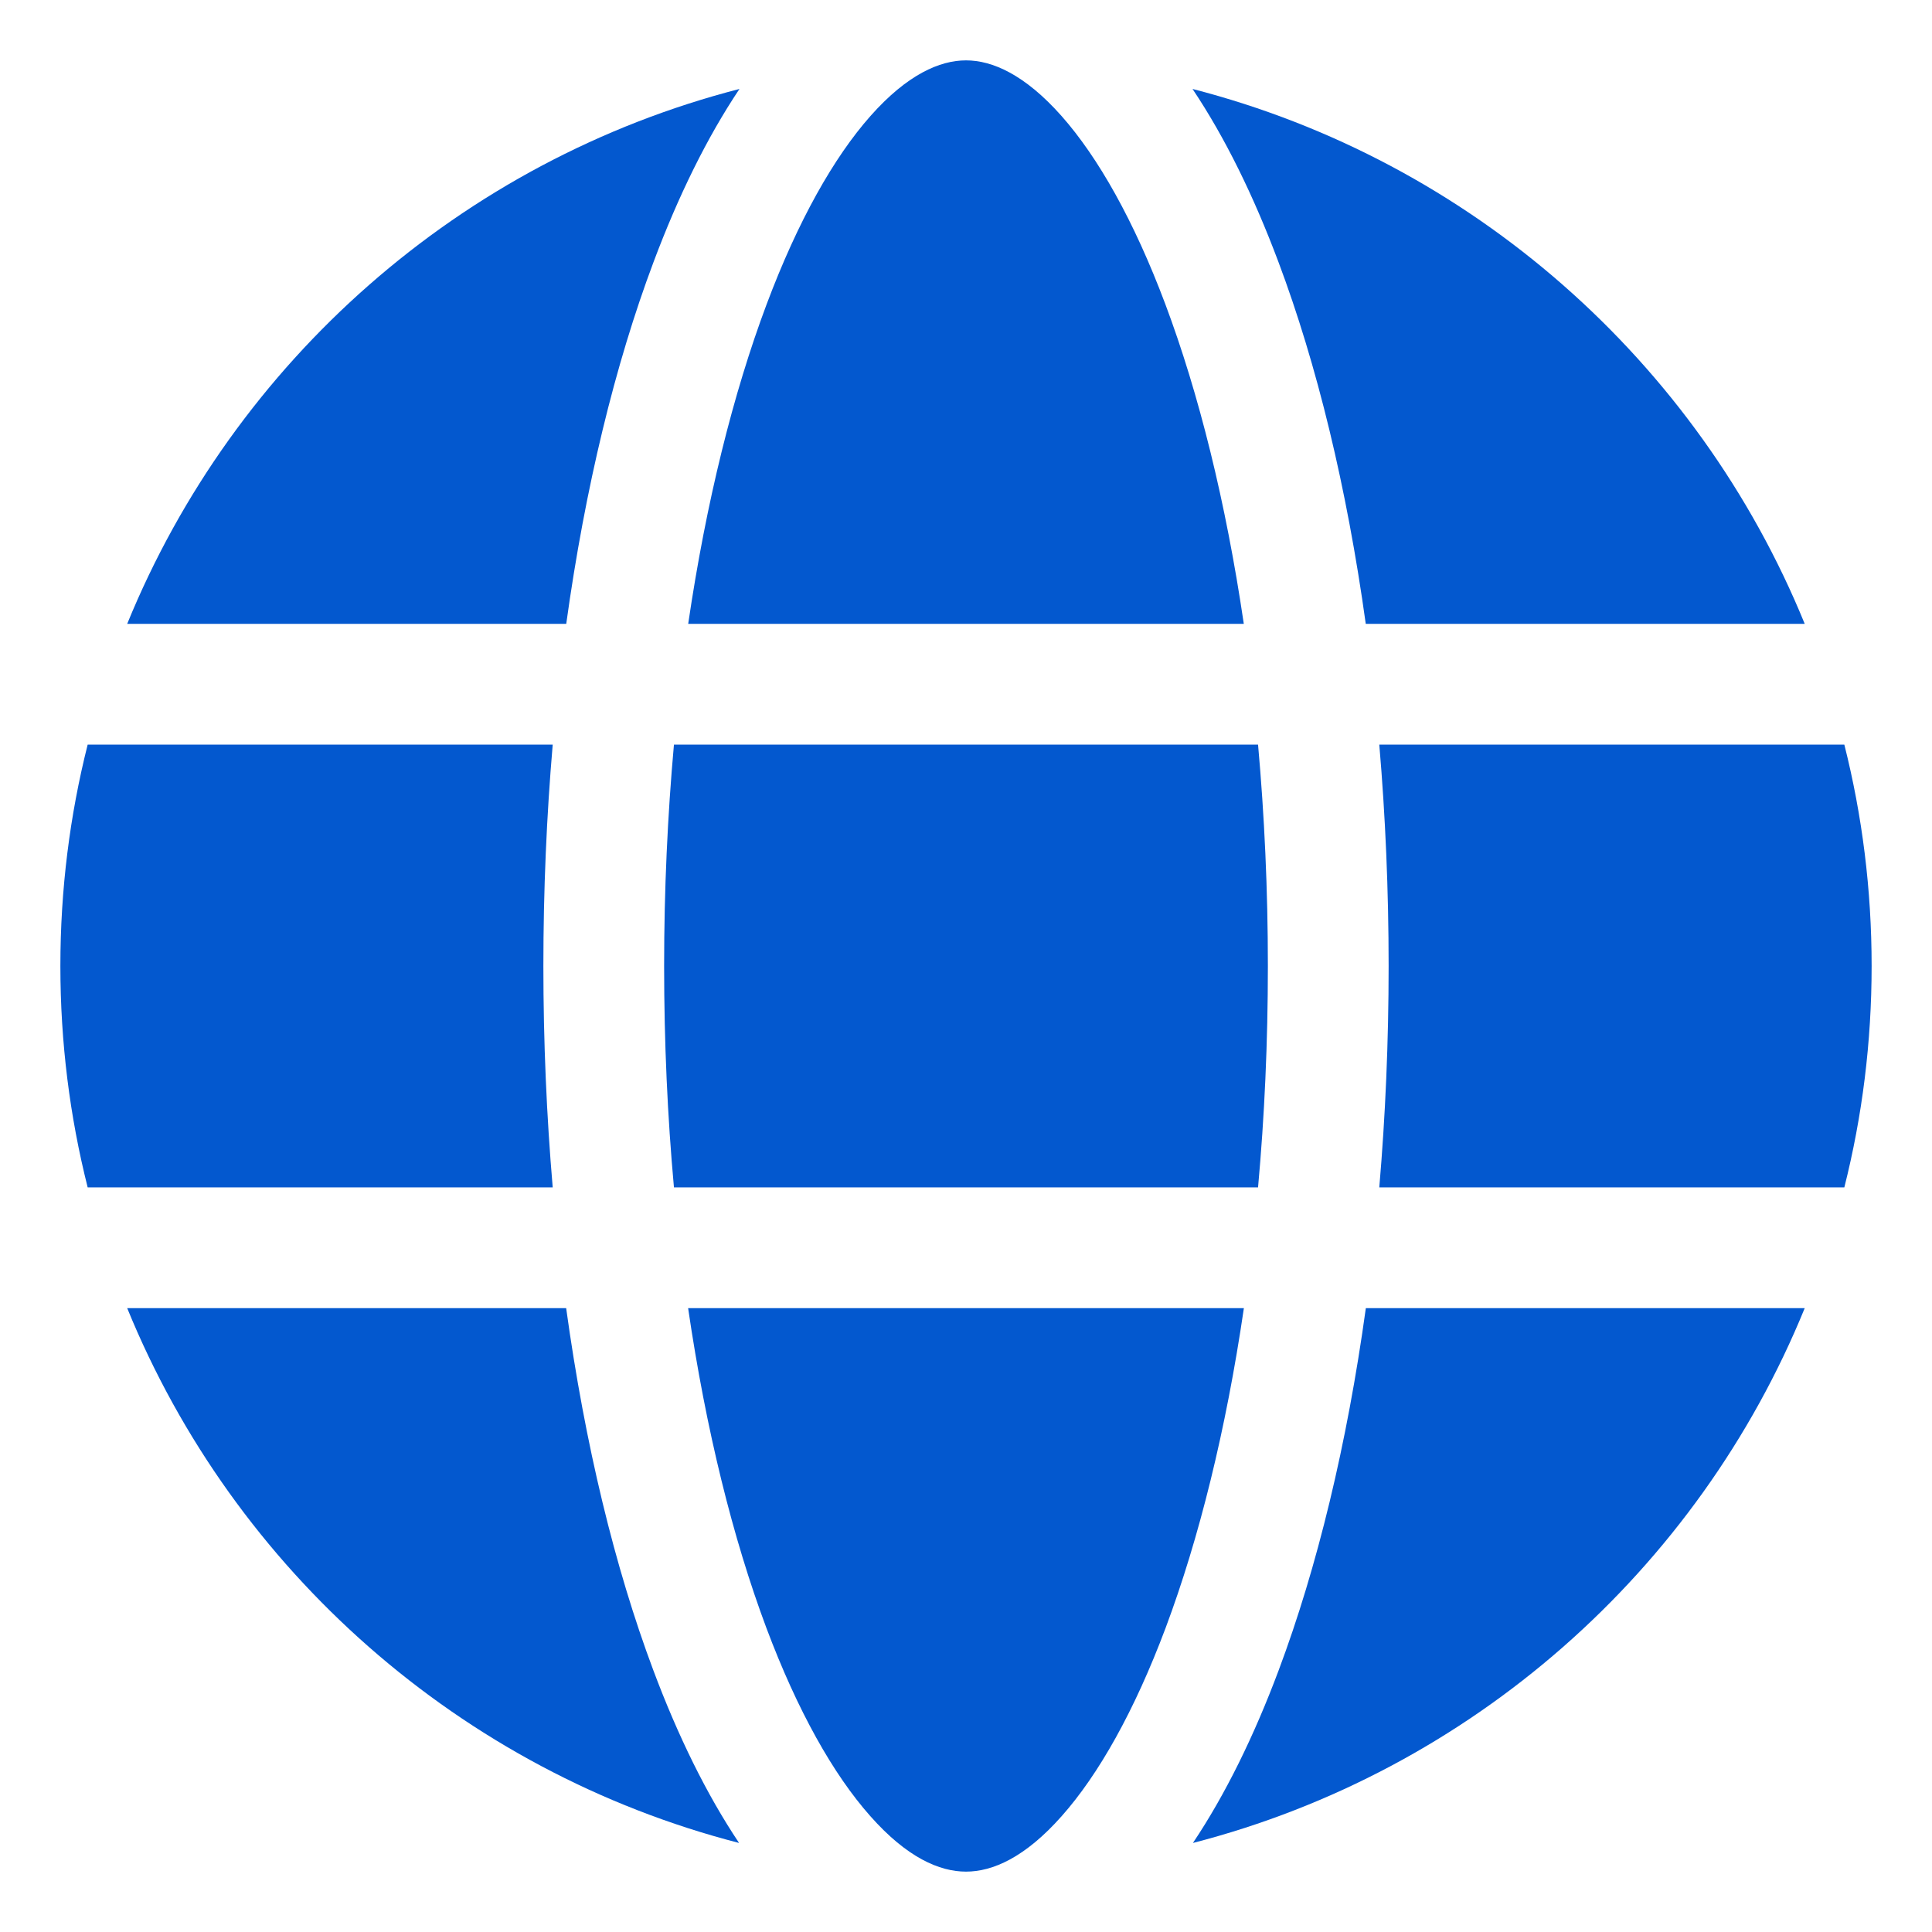 <svg width="24" height="24" viewBox="0 0 24 24" fill="none" xmlns="http://www.w3.org/2000/svg">
<path d="M8.25 12C8.25 12.95 8.292 13.871 8.372 14.75H15.628C15.708 13.871 15.75 12.95 15.75 12C15.75 11.05 15.707 10.129 15.628 9.25H8.372C8.293 10.129 8.25 11.05 8.25 12Z" fill="#0358CF"/>
<path d="M6.866 9.25C6.79 10.137 6.75 11.057 6.75 12C6.75 12.943 6.79 13.863 6.866 14.75H1.089C0.867 13.87 0.75 12.949 0.75 12C0.75 11.051 0.867 10.13 1.089 9.25H6.866Z" fill="#0358CF"/>
<path d="M8.549 7.75H15.451C15.228 6.236 14.892 4.887 14.476 3.778C14.087 2.742 13.642 1.955 13.186 1.44C12.729 0.925 12.326 0.75 12 0.75C11.674 0.75 11.271 0.925 10.814 1.44C10.358 1.955 9.913 2.742 9.524 3.778C9.108 4.887 8.772 6.236 8.549 7.75Z" fill="#0358CF"/>
<path d="M17.134 9.25C17.21 10.137 17.25 11.057 17.25 12C17.25 12.943 17.21 13.863 17.134 14.75H22.911C23.133 13.87 23.25 12.949 23.25 12C23.25 11.051 23.133 10.13 22.911 9.25H17.134Z" fill="#0358CF"/>
<path d="M22.419 7.75H16.966C16.731 6.056 16.359 4.525 15.88 3.251C15.575 2.438 15.219 1.71 14.814 1.105C18.273 1.996 21.089 4.491 22.419 7.75Z" fill="#0358CF"/>
<path d="M7.034 7.75H1.58C2.911 4.491 5.727 1.996 9.186 1.105C8.781 1.71 8.425 2.438 8.12 3.251C7.641 4.525 7.269 6.056 7.034 7.75Z" fill="#0358CF"/>
<path d="M7.033 16.25H1.58C2.91 19.508 5.724 22.002 9.181 22.894C8.776 22.289 8.42 21.561 8.116 20.749C7.638 19.474 7.267 17.944 7.033 16.25Z" fill="#0358CF"/>
<path d="M14.48 20.222C14.895 19.113 15.23 17.764 15.452 16.25H8.548C8.77 17.764 9.105 19.113 9.52 20.222C9.909 21.259 10.354 22.045 10.81 22.559C11.266 23.075 11.67 23.25 12 23.25C12.33 23.25 12.734 23.075 13.19 22.559C13.646 22.045 14.091 21.259 14.48 20.222Z" fill="#0358CF"/>
<path d="M15.884 20.749C16.362 19.474 16.733 17.944 16.967 16.25H22.419C21.09 19.508 18.276 22.002 14.819 22.894C15.224 22.289 15.58 21.561 15.884 20.749Z" fill="#0358CF"/>
</svg>
